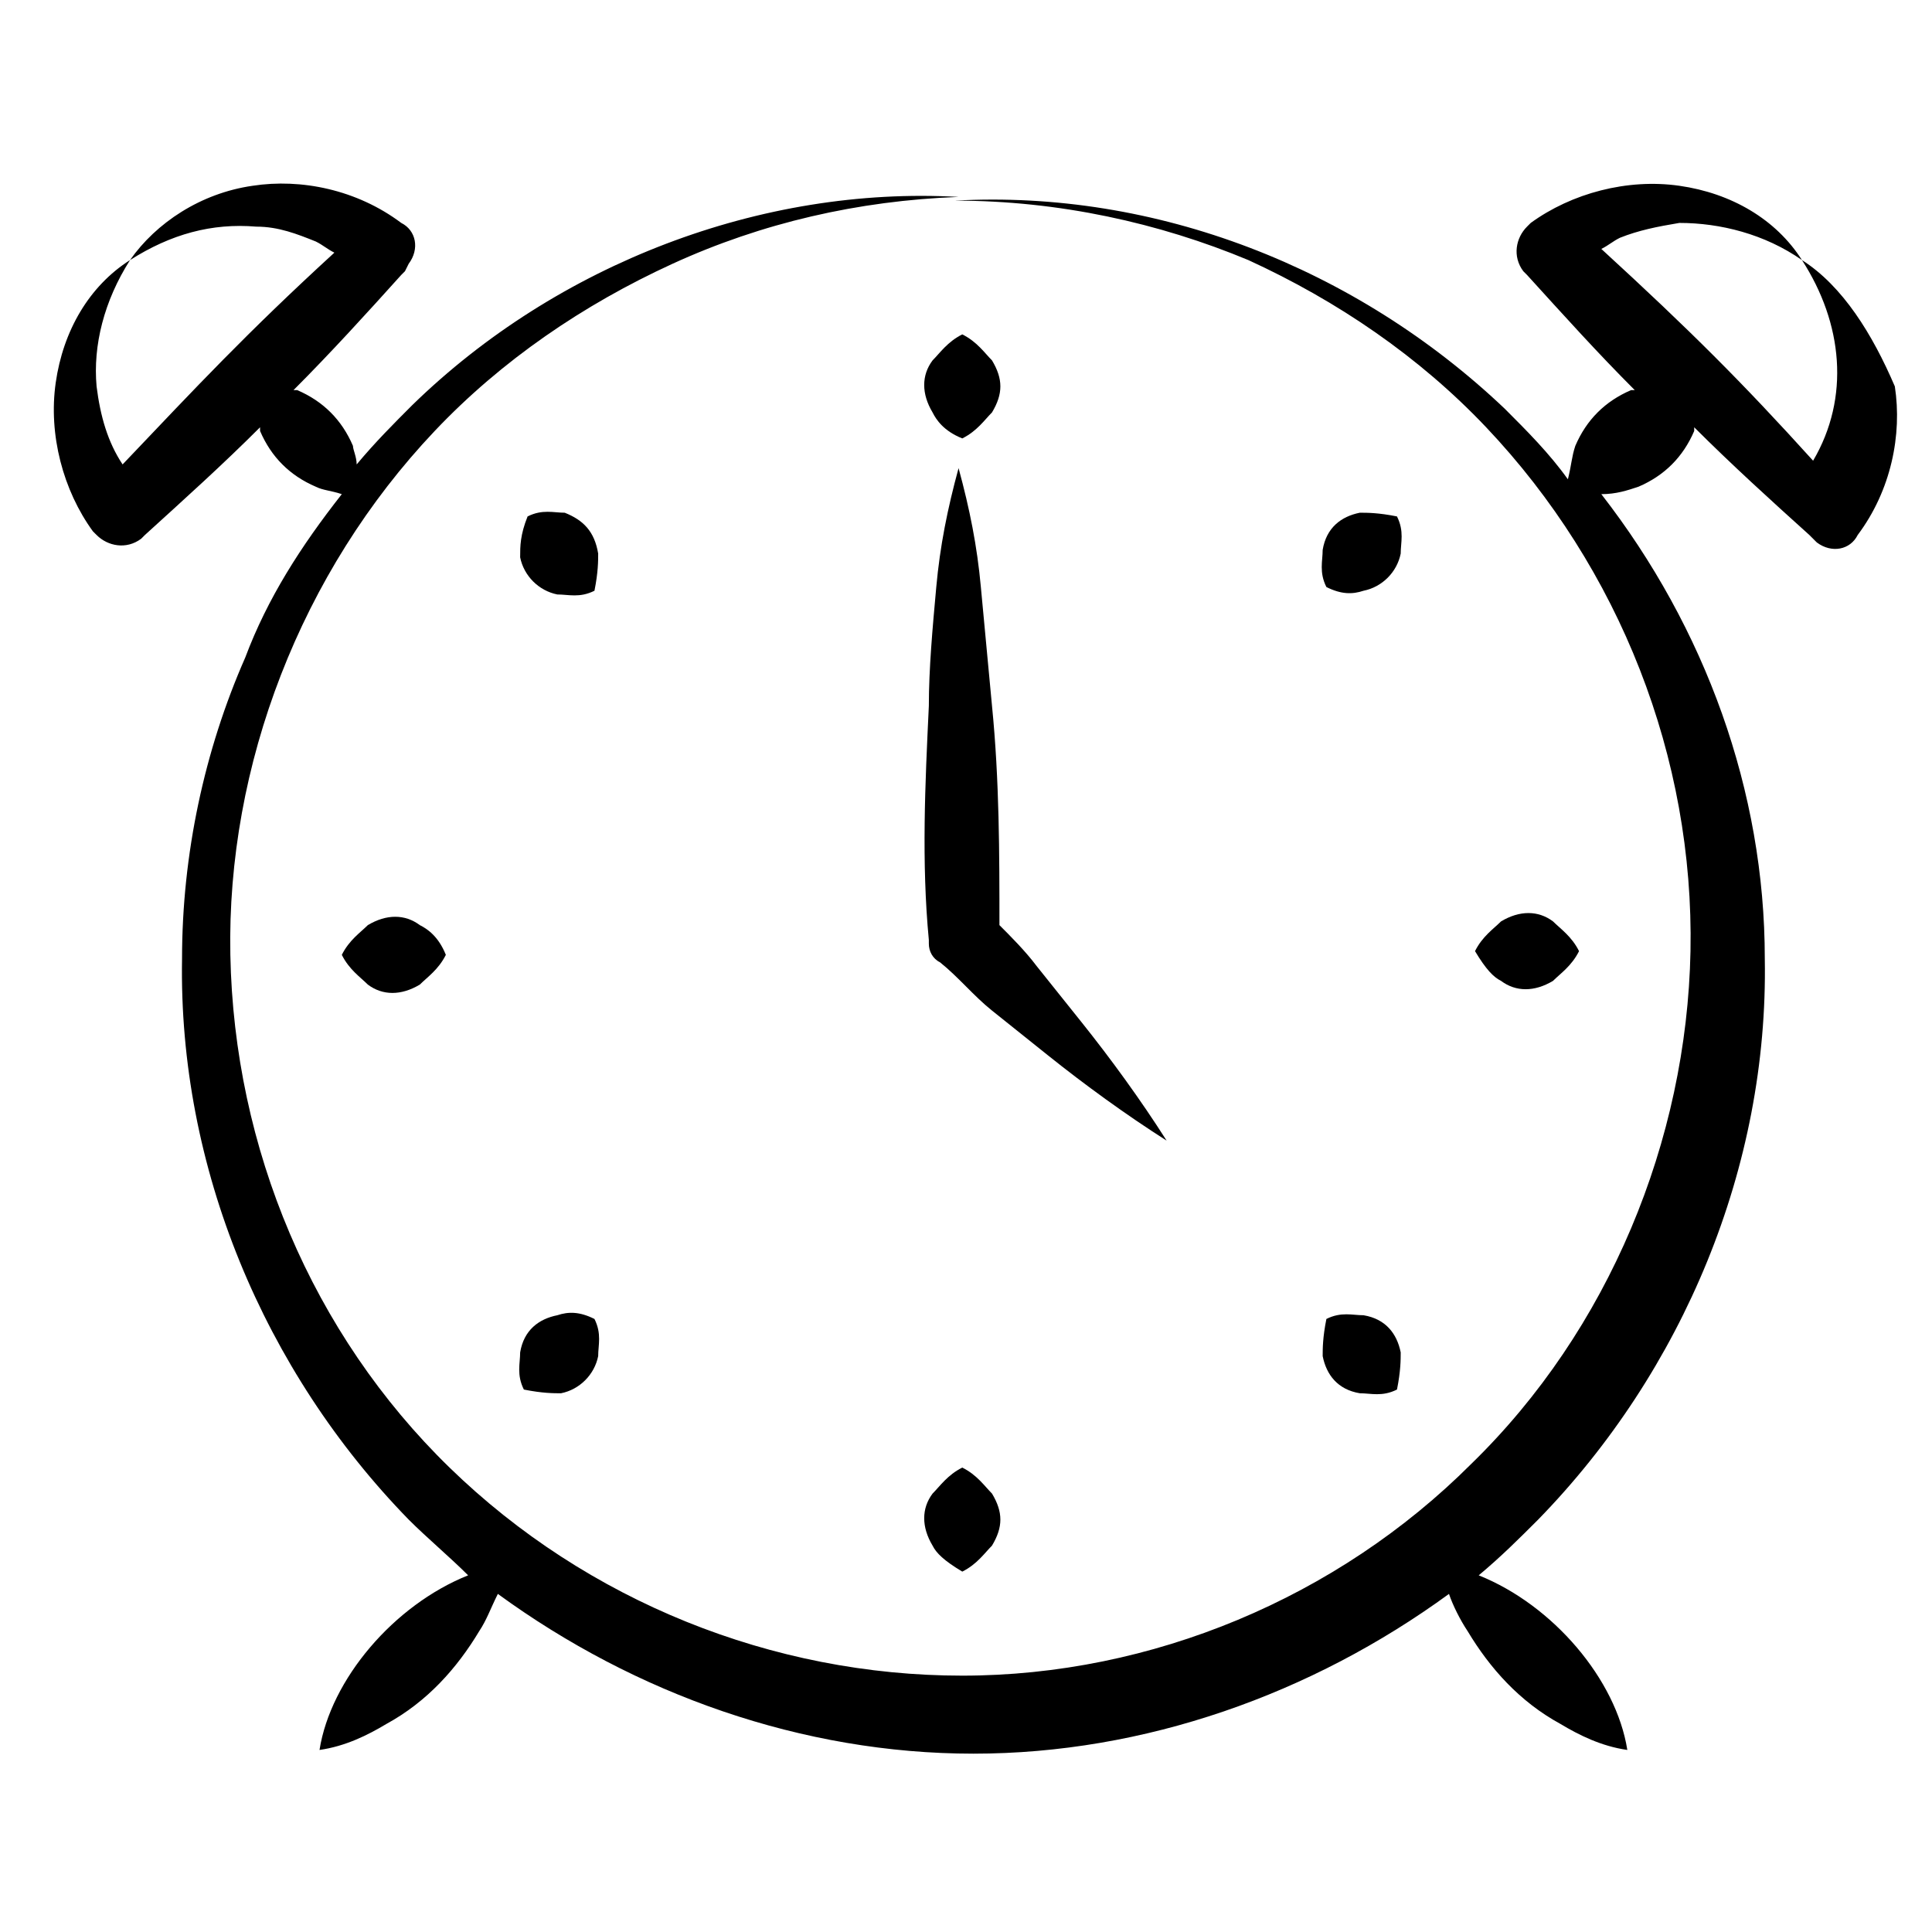 <svg id="Layer_1" enable-background="new 0 0 52 52" height="512" viewBox="0 0 52 52" width="512" xmlns="http://www.w3.org/2000/svg"><g id="_x35_7"><path d="m25.9 11.8c.4-.2.6-.5.8-.7.3-.5.3-.9 0-1.4-.2-.2-.4-.5-.8-.7-.4.2-.6.5-.8.7-.3.4-.3.9 0 1.4.1.2.3.5.8.7z"/><path d="m26.7 19c-.1-1.1-.2-2.1-.3-3.2s-.3-2.1-.6-3.2c-.3 1.1-.5 2.1-.6 3.2s-.2 2.2-.2 3.2c-.1 2.1-.2 4.2 0 6.3v.1c0 .2.1.4.3.5.5.4.9.9 1.4 1.3l1.5 1.2c1 .8 2.1 1.6 3.2 2.3-.7-1.1-1.5-2.2-2.3-3.2-.4-.5-.8-1-1.2-1.5-.3-.4-.7-.8-1-1.1 0-1.9 0-3.9-.2-5.9z"/><path d="m25.9 42.3c.4-.2.6-.5.8-.7.3-.5.3-.9 0-1.4-.2-.2-.4-.5-.8-.7-.4.2-.6.5-.8.7-.3.4-.3.9 0 1.4.1.2.3.4.8.7z"/><path d="m36.7 15.9c.5-.1.9-.5 1-1 0-.3.1-.6-.1-1-.5-.1-.8-.1-1-.1-.5.1-.9.4-1 1 0 .3-.1.6.1 1 .4.2.7.2 1 .1z"/><path d="m15 35.4c-.5.1-.9.4-1 1 0 .3-.1.6.1 1 .5.1.8.1 1 .1.5-.1.9-.5 1-1 0-.3.1-.6-.1-1-.4-.2-.7-.2-1-.1z"/><path d="m40.4 26.4c.4.3.9.3 1.4 0 .2-.2.5-.4.7-.8-.2-.4-.5-.6-.7-.8-.4-.3-.9-.3-1.4 0-.2.2-.5.4-.7.8.3.5.5.7.7.8z"/><path d="m11.3 24.9c-.4-.3-.9-.3-1.4 0-.2.2-.5.4-.7.8.2.4.5.6.7.8.4.3.9.3 1.4 0 .2-.2.5-.4.7-.8-.2-.5-.5-.7-.7-.8z"/><path d="m36.6 37.5c.3 0 .6.1 1-.1.1-.5.1-.8.1-1-.1-.5-.4-.9-1-1-.3 0-.6-.1-1 .1-.1.5-.1.8-.1 1 .1.5.4.9 1 1z"/><path d="m15.2 13.8c-.3 0-.6-.1-1 .1-.2.5-.2.8-.2 1.1.1.5.5.9 1 1 .3 0 .6.1 1-.1.1-.5.1-.8.1-1-.1-.6-.4-.9-.9-1.1z"/><path d="m48.5 7c1.1 1.7 1.3 3.7.3 5.4-1.9-2.1-3.3-3.5-5.7-5.7.2-.1.3-.2.5-.3.5-.2 1-.3 1.6-.4 1.1 0 2.3.3 3.3 1-.7-1.1-1.9-1.8-3.3-2s-2.9.2-4 1l-.1.1c-.3.3-.4.8-.1 1.2l.1.1c1 1.1 1.9 2.1 2.9 3.1 0 0 0 0-.1 0-.7.3-1.2.8-1.5 1.5-.1.3-.1.5-.2.9-.5-.7-1.1-1.3-1.7-1.9-4-3.8-9.4-5.9-14.8-5.6 2.8 0 5.5.6 7.9 1.6 2.4 1.1 4.6 2.6 6.4 4.5 3.6 3.8 5.6 8.9 5.5 14.1-.1 5.1-2.2 10.2-5.9 13.8-3.6 3.6-8.6 5.7-13.7 5.7s-10.1-2-13.8-5.6-5.8-8.6-5.9-13.8c-.1-5.1 1.9-10.3 5.5-14.1 1.8-1.9 4-3.4 6.4-4.5s5-1.7 7.7-1.8c-5.3-.3-10.8 1.8-14.7 5.6-.5.5-1 1-1.5 1.6 0-.2-.1-.4-.1-.5-.3-.7-.8-1.2-1.5-1.5 0 0 0 0-.1 0 1-1 2-2.1 2.9-3.1l.1-.1.1-.2c.3-.4.2-.9-.2-1.1-1.2-.9-2.7-1.2-4-1-1.4.2-2.6 1-3.3 2 1.1-.7 2.2-1 3.4-.9.6 0 1.1.2 1.6.4.2.1.3.2.5.3-2.4 2.2-3.7 3.6-5.7 5.7-.4-.6-.6-1.3-.7-2.1-.1-1.1.2-2.3.9-3.4-1.1.7-1.8 1.9-2 3.3s.2 2.9 1 4l.1.1c.3.3.8.4 1.2.1l.1-.1c1.1-1 2.1-1.9 3.1-2.9v.1c.3.7.8 1.2 1.5 1.5.2.1.4.1.7.2-1.1 1.4-2 2.8-2.6 4.4-1.1 2.5-1.7 5.3-1.7 8.1-.1 5.6 2.2 11.1 6.1 15.1.5.5 1.1 1 1.6 1.5-2 .8-3.7 2.8-4 4.7.7-.1 1.3-.4 1.8-.7 1.1-.6 1.9-1.5 2.5-2.5.2-.3.3-.6.5-1 3.7 2.7 8.2 4.3 12.8 4.3s9.1-1.6 12.8-4.3c.1.3.3.7.5 1 .6 1 1.4 1.9 2.5 2.5.5.3 1.1.6 1.8.7-.3-1.9-2-3.9-4-4.7.6-.5 1.1-1 1.6-1.5 3.9-4 6.2-9.5 6.1-15.1 0-4.5-1.6-8.9-4.4-12.5.4 0 .7-.1 1-.2.7-.3 1.2-.8 1.5-1.5 0 0 0 0 0-.1 1 1 2.1 2 3.1 2.9l.1.1.1.1c.4.3.9.2 1.1-.2.9-1.2 1.2-2.7 1-4-.6-1.4-1.4-2.7-2.5-3.4z"/></g></svg>